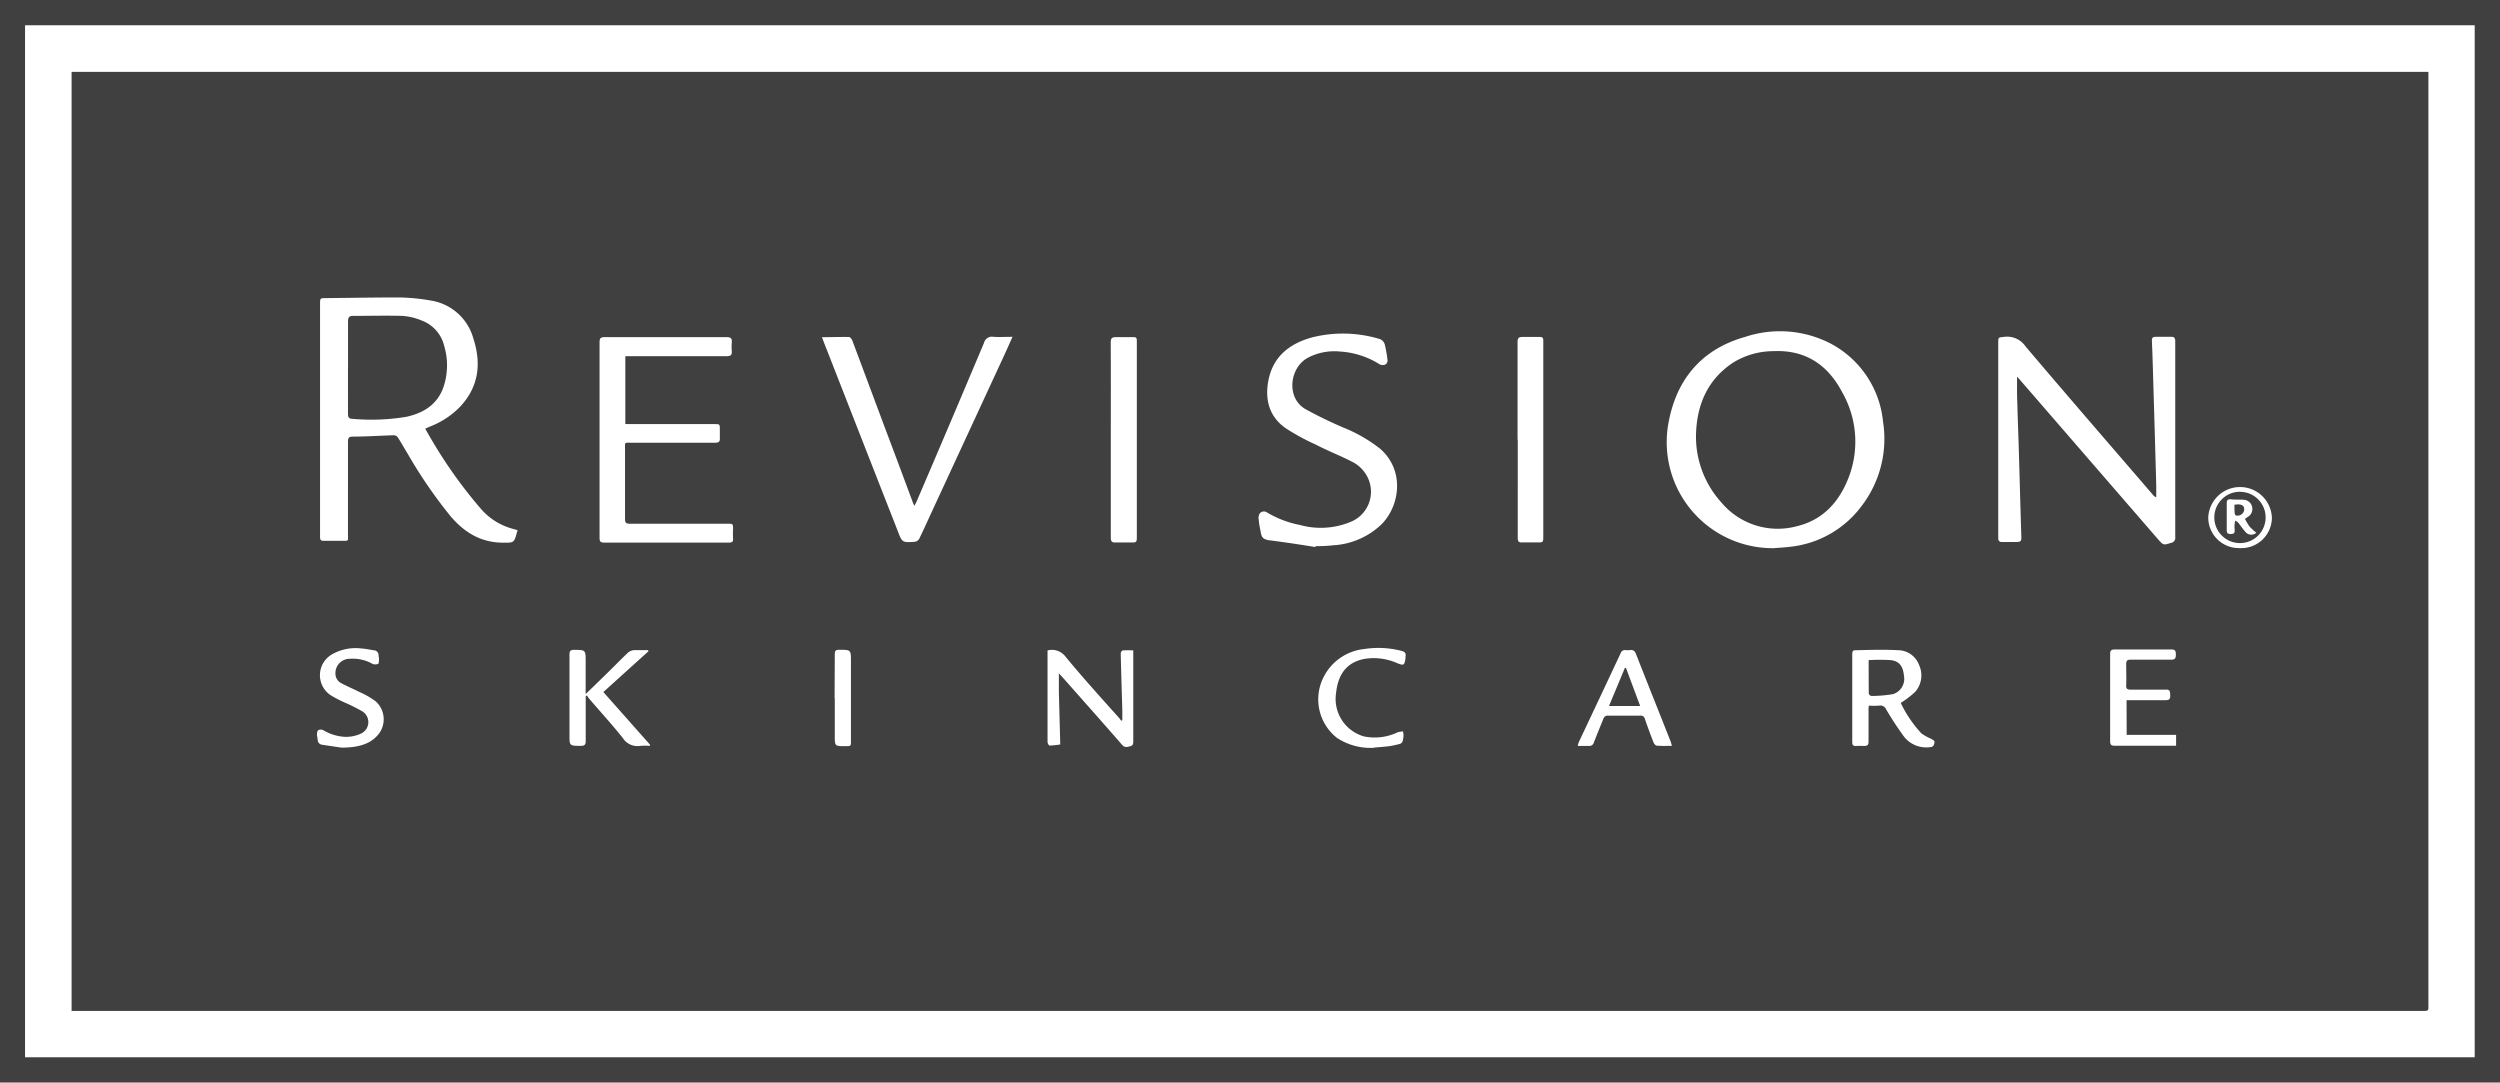 <?xml version="1.0" encoding="UTF-8"?> <svg xmlns="http://www.w3.org/2000/svg" viewBox="0 0 408.22 176.76"><defs><style>.a{fill:#404040;}</style></defs><path class="a" d="M0,0H408.22V176.76H0ZM4.09,172.64h400V4.13H4.09Z"></path><path class="a" d="M11.69,165.07V11.74H396.53V164.26c0,.81,0,.81-.95.81ZM84.51,86.58c-.28-.09-.49-.16-.7-.21a10.48,10.48,0,0,1-5.29-3.29,76.58,76.58,0,0,1-7.84-10.92c-.42-.7-.81-1.4-1.25-2.16l.75-.34a13.65,13.65,0,0,0,5-3.3c3-3.25,3.44-7,2.11-11.1a8.56,8.56,0,0,0-6.87-6.17,31.56,31.56,0,0,0-5.4-.52c-3.92,0-7.84.07-11.76.11-1,0-1,0-1,1v38c0,.47.13.64.61.63h3.06c1.06,0,.89,0,.89-.9V72.14c0-.7.18-.85.87-.85,2.22,0,4.44-.16,6.65-.22a.86.86,0,0,1,.62.35c.58.9,1.09,1.83,1.65,2.74a77.18,77.18,0,0,0,7,10.18c2.23,2.59,4.88,4.24,8.44,4.27,1.85,0,1.88.1,2.36-1.68A2.64,2.64,0,0,0,84.51,86.58Zm205.13,2.93c.93-.08,1.86-.12,2.77-.24a16.71,16.71,0,0,0,11.66-6.77,18,18,0,0,0,3.41-13.62A16.21,16.21,0,0,0,298.73,56,18,18,0,0,0,285,55c-7.16,2-11.35,7-12.6,14.3a17.31,17.31,0,0,0,17.24,20.21Zm39.72-28c.22.23.36.37.49.53l22.52,26c.89,1,.88,1,2.12.61a.84.84,0,0,0,.7-1V55.74c0-.54-.14-.77-.72-.74H352c-.48,0-.64.16-.62.64.08,1.85.14,3.71.19,5.57q.27,9,.52,18.07V81.2a1.12,1.12,0,0,1-.56-.42c-6.93-8.06-13.9-16.09-20.77-24.2A3.65,3.65,0,0,0,327.29,55c-1,.12-1,0-1,1.06V87.94a.52.52,0,0,0,.57.56h2.38c.79,0,.84-.21.82-.85-.15-4.71-.27-9.42-.41-14.13-.07-2.52-.18-5-.24-7.54-.07-1.41-.05-2.87-.05-4.47ZM102.11,58.16h16.56c.67,0,.88-.22.82-.86a7.72,7.72,0,0,1,0-1.36c.08-.68-.17-.89-.87-.89H98.76c-.63,0-.86.14-.86.82v32c0,.58.2.73.75.73H119c.51,0,.76-.12.7-.68a12.5,12.5,0,0,1,0-1.5c0-.9,0-.9-.91-.9H102.86c-.6,0-.81-.14-.8-.79V73.44c0-1.32-.18-1.14,1.16-1.15h13.54c.59,0,.83-.16.78-.77V70.16c0-.91,0-.91-.89-.91H102.11ZM214.82,89.33v-.16a20.92,20.92,0,0,0,2.85-.13,12.39,12.39,0,0,0,8-3.51c3-3.14,3.64-8.79-.28-12.23a24.37,24.37,0,0,0-6.1-3.51q-3.15-1.35-6.15-3c-3.18-1.87-2.57-6.79.45-8.39a9.29,9.29,0,0,1,5.2-1,13.63,13.63,0,0,1,6.52,2.11,1.13,1.13,0,0,0,.92,0,.77.77,0,0,0,.34-.63,20.14,20.14,0,0,0-.46-2.67,1.37,1.37,0,0,0-.75-.83,20.67,20.67,0,0,0-11.14-.28c-3.62,1-6.34,3.09-7.1,7-.62,3.16.14,6,2.89,7.87a36.81,36.81,0,0,0,4.82,2.62c1.93,1,3.92,1.77,5.84,2.75a5.64,5.64,0,0,1,2.85,3.07,5.31,5.31,0,0,1-3.06,6.84,12.68,12.68,0,0,1-8.2.47,16.53,16.53,0,0,1-5.3-2,.91.91,0,0,0-1.24.09,1.4,1.4,0,0,0-.19,1,13.61,13.61,0,0,0,.3,1.88c.15,1,.33,1.34,1.34,1.52C209.73,88.53,212.28,88.92,214.82,89.33Zm-80.6-34.27c.29.79.53,1.42.77,2q5.77,14.77,11.56,29.54c.76,2,.74,2,2.79,1.87a1,1,0,0,0,.75-.48c.76-1.55,1.46-3.12,2.18-4.68l11.84-25.59c.39-.85.77-1.72,1.22-2.72-1.15,0-2.14.06-3.12,0a1.33,1.33,0,0,0-1.54,1q-5.47,13-11,25.89c-.09.21-.21.4-.37.71-.11-.25-.16-.34-.2-.44q-2.22-6-4.45-11.9-2.73-7.32-5.47-14.64c-.09-.24-.35-.58-.53-.59C137.22,55,135.79,55.06,134.22,55.06Zm47.16,16.72v16c0,.65.2.83.81.8h2.52c.84,0,.92,0,.92-.94v-32c0-.5-.16-.6-.6-.59h-2.79c-.71,0-.87.21-.87.89C181.4,61.21,181.38,66.49,181.38,71.78Zm66.45,0V87.84c0,.57.17.76.73.73H251c1,0,1,0,1-1v-32c0-.42-.17-.56-.57-.55h-2.79c-.66,0-.84.18-.84.83,0,5.3,0,10.6,0,15.91Zm62.54,43A16.13,16.13,0,0,0,312.7,113a4.06,4.06,0,0,0,.67-4.4,3.71,3.71,0,0,0-3.54-2.43c-2.12-.12-4.25-.06-6.38,0-1,0-1,0-1,1v14c0,.48.15.67.63.64a9.26,9.26,0,0,1,1.29,0c.56,0,.75-.17.74-.74V116a4.41,4.41,0,0,1,.05-.78,11.92,11.92,0,0,0,1.69,0,1,1,0,0,1,1.11.57,51.35,51.35,0,0,0,3,4.57,4.62,4.62,0,0,0,4.2,1.64c.58,0,.7-.48.72-.9,0-.15-.35-.35-.56-.47a7.88,7.88,0,0,1-1.58-.88A19.83,19.83,0,0,1,310.37,114.78Zm-139.32-8.57v14.93c0,.21.21.6.32.6a12.81,12.81,0,0,0,1.75-.18v-.26c-.07-2.78-.15-5.57-.22-8.35v-3l.53.56c3.27,3.7,6.56,7.39,9.8,11.12.45.51.84.33,1.33.22s.49-.49.49-.88V106.2a15.88,15.88,0,0,0-1.69,0c-.14,0-.36.3-.36.46.07,3.1.17,6.2.26,9.3v1.64l-.19.09a5.6,5.6,0,0,0-.36-.49c-3-3.35-6-6.66-8.81-10.08a2.76,2.76,0,0,0-2.85-.91Zm-75.42,7.12V108c0-1.89,0-1.86-1.87-1.89-.67,0-.78.24-.77.82V120c0,1.8,0,1.78,1.83,1.79.62,0,.83-.17.82-.8v-7.32l.21-.12a4.45,4.45,0,0,0,.33.51c1.84,2.15,3.76,4.24,5.52,6.45a2.84,2.84,0,0,0,2.87,1.28,10.15,10.15,0,0,1,1.56,0v-.2L98.52,113l7.37-6.66-.07-.18h-2.28a1.75,1.75,0,0,0-1,.41c-1.54,1.47-3,3-4.56,4.48C97.25,111.78,96.5,112.49,95.63,113.33Zm251.61,1h6.39c.64,0,.75-.24.74-.79s0-1-.76-.93h-5.72c-.51,0-.73-.12-.71-.68.05-1.15,0-2.31,0-3.46,0-.56.15-.76.72-.75h6.6c.67,0,.79-.25.79-.83s-.08-.85-.77-.84h-9.18c-.59,0-.78.14-.78.75V121c0,.58.16.78.77.77h10V120h-8.07ZM273,121.79c-.09-.32-.13-.52-.2-.7-1.88-4.76-3.78-9.51-5.65-14.27-.19-.51-.45-.75-1-.67a3.14,3.14,0,0,1-.75,0,.72.72,0,0,0-.76.5q-3.42,7.29-6.86,14.57a5.47,5.47,0,0,0-.15.58h1.79a.76.76,0,0,0,.85-.59c.49-1.26,1-2.51,1.52-3.78a.76.76,0,0,1,.85-.57h5.16a.68.68,0,0,1,.79.53c.44,1.29.91,2.56,1.41,3.83.08.22.31.51.5.53C271.32,121.83,272.11,121.79,273,121.79Zm-217.25.29c2.71,0,4.48-.58,5.63-1.73a3.94,3.94,0,0,0,.23-5.57l-.23-.23A13.26,13.26,0,0,0,58.7,113c-1-.51-2-.92-2.93-1.42a1.77,1.77,0,0,1-1-1.65,2.34,2.34,0,0,1,2.32-2.36h.07a6.49,6.49,0,0,1,3.66.83,1.22,1.22,0,0,0,.92,0c.14-.06.13-.5.15-.77a4.81,4.81,0,0,0-.07-.53.83.83,0,0,0-.73-.92H61c-.63-.1-1.25-.24-1.88-.28a7.81,7.81,0,0,0-5,1,3.93,3.93,0,0,0-.07,6.66,21.52,21.52,0,0,0,2.29,1.18,26,26,0,0,1,2.79,1.4,2.06,2.06,0,0,1,.73,2.82,2.09,2.09,0,0,1-.88.81,5.82,5.82,0,0,1-2.6.55,7.66,7.66,0,0,1-3.61-1.1,1,1,0,0,0-.79,0c-.16.09-.21.44-.22.68s.09.58.11.88a.83.83,0,0,0,.74.83Zm168.56,0c.62-.06,1.5-.12,2.38-.22a10.1,10.1,0,0,0,1.2-.22c1.12-.25,1.13-.25,1.28-1.37a3.29,3.29,0,0,0-.07-.83,3.66,3.66,0,0,0-.87.13,8.69,8.69,0,0,1-5.5.68,6.36,6.36,0,0,1-4.56-7.12c.33-3.19,1.89-5.07,4.75-5.56a9.43,9.43,0,0,1,5.19.7c1.11.45,1.23.38,1.39-.79v-.27c.12-.52-.09-.78-.61-.92a15.13,15.13,0,0,0-6.14-.31,8.4,8.4,0,0,0-6.7,4.74,8,8,0,0,0,2.29,9.79,10,10,0,0,0,6,1.6Zm-88-8.08v6.11c0,1.74,0,1.74,1.77,1.73.88,0,.88,0,.87-.92V108c0-1.91,0-1.89-1.93-1.9-.59,0-.72.21-.71.75C136.3,109.25,136.29,111.6,136.28,114ZM365.77,89.5a5,5,0,0,0,5.2-4.8v-.2a5.2,5.2,0,0,0-10.39,0,5,5,0,0,0,5,5h.15Z"></path><path class="a" d="M56.83,60V52.45c0-.65.21-.87.85-.87,2.67,0,5.35-.07,8,0a10,10,0,0,1,3.28.8,5.87,5.87,0,0,1,3.57,4.1,11.12,11.12,0,0,1,.1,6c-.82,3.26-3.15,4.9-6.28,5.58a34.58,34.58,0,0,1-8.8.33c-.54,0-.73-.24-.73-.8V60Z"></path><path class="a" d="M276.94,70.83c.15-4.52,1.72-8.73,6-11.58a12.48,12.48,0,0,1,6.64-1.91c5.21-.24,8.86,2.21,11.21,6.68a16.24,16.24,0,0,1,.88,14.42c-1.58,3.8-4.24,6.55-8.36,7.51a12,12,0,0,1-12.2-3.87A16,16,0,0,1,276.94,70.83Z"></path><path class="a" d="M305.13,107.79a31.23,31.23,0,0,1,3.62,0c1.39.17,2,1,2.14,2.55a2.61,2.61,0,0,1-1.77,3,21.09,21.09,0,0,1-3.55.3.58.58,0,0,1-.42-.37C305.13,111.44,305.13,109.63,305.13,107.79Z"></path><path class="a" d="M265.5,109.06c.76,2,1.53,4.09,2.32,6.22h-5.09c.88-2.12,1.74-4.17,2.59-6.21Z"></path><path class="a" d="M365.75,80.31a4.18,4.18,0,0,1,4.2,4.16h0a4.19,4.19,0,1,1-4.2-4.17Zm.82,4.42.44-.31a1.49,1.49,0,0,0,.74-1.62,1.46,1.46,0,0,0-1.39-1.19c-.67-.07-1.35,0-2-.07s-.78.17-.76.75v4.14c0,.46,0,.77.64.77s.68-.27.65-.75a4.31,4.31,0,0,1,0-.88A3.82,3.82,0,0,1,365,85a2.41,2.41,0,0,1,.54.41,18.46,18.46,0,0,0,1.15,1.49,1.23,1.23,0,0,0,1.74.09l0,0a10.44,10.44,0,0,1-1.1-1A12.19,12.19,0,0,1,366.57,84.73Z"></path><path class="a" d="M364.86,82.42c1.19-.19,1.66.11,1.58.93a1.11,1.11,0,0,1-1.34.82h0a.46.46,0,0,1-.19-.3C364.85,83.39,364.86,82.92,364.86,82.42Z"></path></svg> 